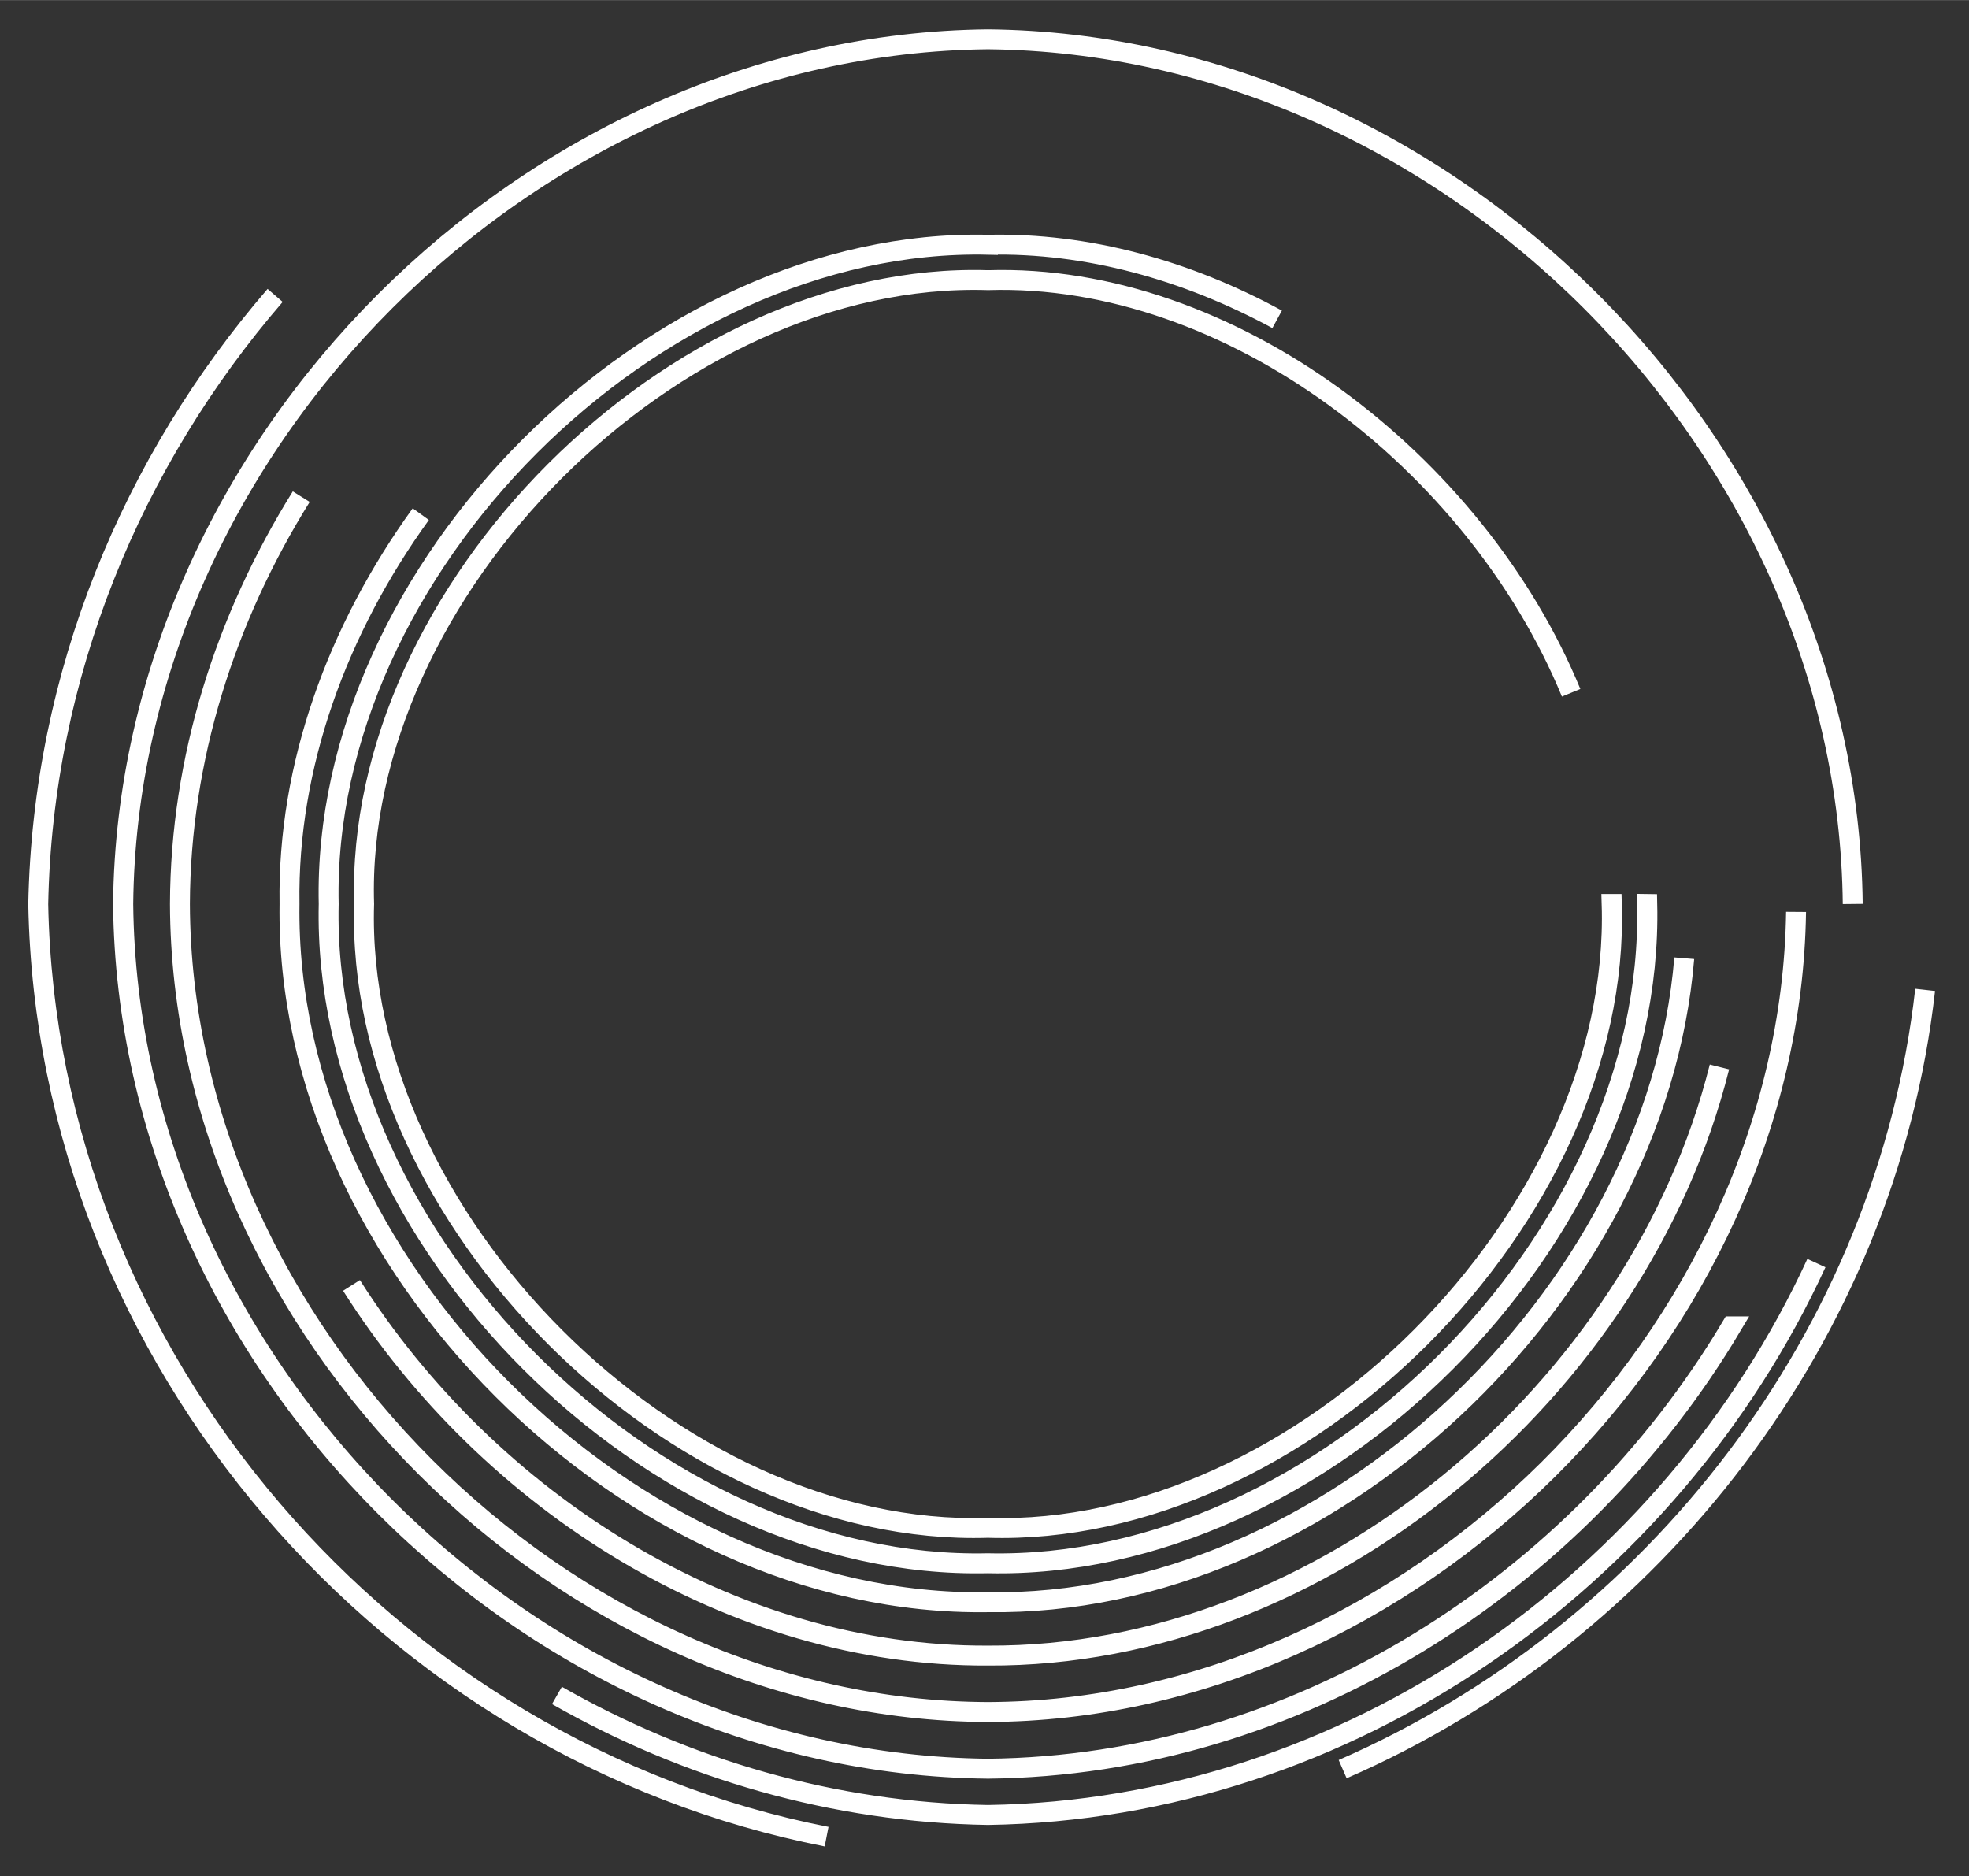 <?xml version="1.0" encoding="UTF-8" standalone="no"?>
<!-- Created with Inkscape (http://www.inkscape.org/) -->

<svg
   width="32"
   height="30.495"
   viewBox="0 0 8.467 8.068"
   version="1.1"
   id="svg1"
   sodipodi:docname="favicon.svg"
   inkscape:version="1.3.2 (091e20ef0f, 2023-11-25, custom)"
   xmlns:inkscape="http://www.inkscape.org/namespaces/inkscape"
   xmlns:sodipodi="http://sodipodi.sourceforge.net/DTD/sodipodi-0.dtd"
   xmlns="http://www.w3.org/2000/svg"
   xmlns:svg="http://www.w3.org/2000/svg">
  <rect x="0" y="0" width="8.467" height="8.068" fill="#333333" stroke="none"/>
  <sodipodi:namedview
     id="namedview1"
     pagecolor="#181818"
     bordercolor="#666666"
     borderopacity="1.0"
     inkscape:showpageshadow="2"
     inkscape:pageopacity="0.0"
     inkscape:pagecheckerboard="0"
     inkscape:deskcolor="#d1d1d1"
     inkscape:document-units="mm"
     inkscape:zoom="25.938842"
     inkscape:cx="16.018448"
     inkscape:cy="15.247404"
     inkscape:window-width="1920"
     inkscape:window-height="1004"
     inkscape:window-x="0"
     inkscape:window-y="0"
     inkscape:window-maximized="1"
     inkscape:current-layer="layer1" />
  <defs
     id="defs1" />
  <g
     id="layer1"
     transform="matrix(0.952,0,0,0.952,-40.386,-3.689)"
     inkscape:export-filename="path_querry.svg"
     inkscape:export-xdpi="96"
     inkscape:export-ydpi="96">
    <rect
       style="font-variation-settings:'wght' 800;fill:none;fill-opacity:1;stroke:none;stroke-width:2.117;stroke-linecap:butt;stroke-dasharray:none;stroke-opacity:1"
       id="rect11"
       width="297.36"
       height="211.381"
       x="0"
       y="0" />
    <path
       id="path10"
       style="font-variation-settings:'wght' 800;opacity:1;fill:none;stroke:#ffffff;stroke-width:0.09;stroke-opacity:1"
       d="m 46.156,12.171 c -1.973,-0.387 -3.522,-2.153 -3.561,-4.212 0.02,-1.038 0.423,-2 1.07,-2.75 -0.647,0.75 -1.05,1.713 -1.07,2.75 0.04,2.06 1.588,3.825 3.561,4.212 z m 4.962,-3.825 c -0.176,1.562 -1.225,2.907 -2.631,3.52 1.406,-0.612 2.455,-1.957 2.631,-3.52 z m -0.491,1.234 c -0.658,1.43 -2.112,2.468 -3.742,2.493 -0.697,-0.011 -1.363,-0.207 -1.947,-0.54 0.584,0.333 1.25,0.529 1.947,0.54 1.63,-0.025 3.083,-1.062 3.742,-2.493 z m -0.383,0.286 c -0.693,1.164 -1.967,1.984 -3.358,1.998 v 0 C 44.81,11.843 43,10.033 42.978,7.958 43,5.884 44.81,4.073 46.885,4.052 v 0 c 2.074,0.021 3.885,1.832 3.906,3.906 -0.021,-2.074 -1.832,-3.885 -3.906,-3.906 v 0 c -2.074,0.021 -3.885,1.832 -3.906,3.906 0.021,2.074 1.832,3.885 3.906,3.906 v 0 c 1.392,-0.014 2.665,-0.834 3.358,-1.998 z m 0.291,-1.871 C 50.507,9.899 48.792,11.602 46.885,11.608 v 0 c -1.919,-0.006 -3.644,-1.731 -3.65,-3.65 0.002,-0.656 0.205,-1.29 0.548,-1.84 -0.343,0.55 -0.546,1.184 -0.548,1.84 v 0 c 0.006,1.919 1.731,3.644 3.65,3.65 1.907,-0.006 3.622,-1.709 3.65,-3.614 z m -0.346,0.699 c -0.365,1.459 -1.789,2.667 -3.304,2.659 -1.154,0.006 -2.255,-0.693 -2.875,-1.672 0.621,0.978 1.721,1.678 2.875,1.672 1.515,0.008 2.938,-1.2 3.304,-2.659 z M 50.03,8.203 c -0.126,1.527 -1.609,2.932 -3.146,2.909 v 0 c -1.618,0.024 -3.178,-1.536 -3.154,-3.154 v 0 c -0.01,-0.625 0.218,-1.242 0.593,-1.761 -0.376,0.52 -0.603,1.136 -0.593,1.761 -0.024,1.618 1.536,3.178 3.154,3.154 v 0 c 1.536,0.023 3.02,-1.382 3.146,-2.909 z M 49.862,7.958 c 0.035,1.511 -1.466,3.012 -2.978,2.978 v 0 C 45.373,10.971 43.872,9.469 43.907,7.958 43.872,6.447 45.373,4.946 46.885,4.98 v 0 c 0.45,-0.01 0.899,0.115 1.306,0.337 -0.408,-0.221 -0.857,-0.347 -1.306,-0.337 v 9.7e-6 c -1.511,-0.035 -3.012,1.466 -2.978,2.978 -0.035,1.511 1.466,3.012 2.978,2.978 v 0 c 1.511,0.035 3.012,-1.466 2.978,-2.978 z m -0.16,0 c 0.044,1.414 -1.403,2.862 -2.818,2.818 v 0 C 45.47,10.82 44.023,9.372 44.067,7.958 44.023,6.544 45.47,5.096 46.885,5.14 v 0 c 1.092,-0.034 2.204,0.821 2.634,1.864 -0.43,-1.043 -1.542,-1.898 -2.634,-1.864 -1.414,-0.044 -2.862,1.403 -2.818,2.818 -0.044,1.414 1.403,2.862 2.818,2.818 v 0 c 1.414,0.044 2.862,-1.403 2.818,-2.818 z" />
  </g>
</svg>
